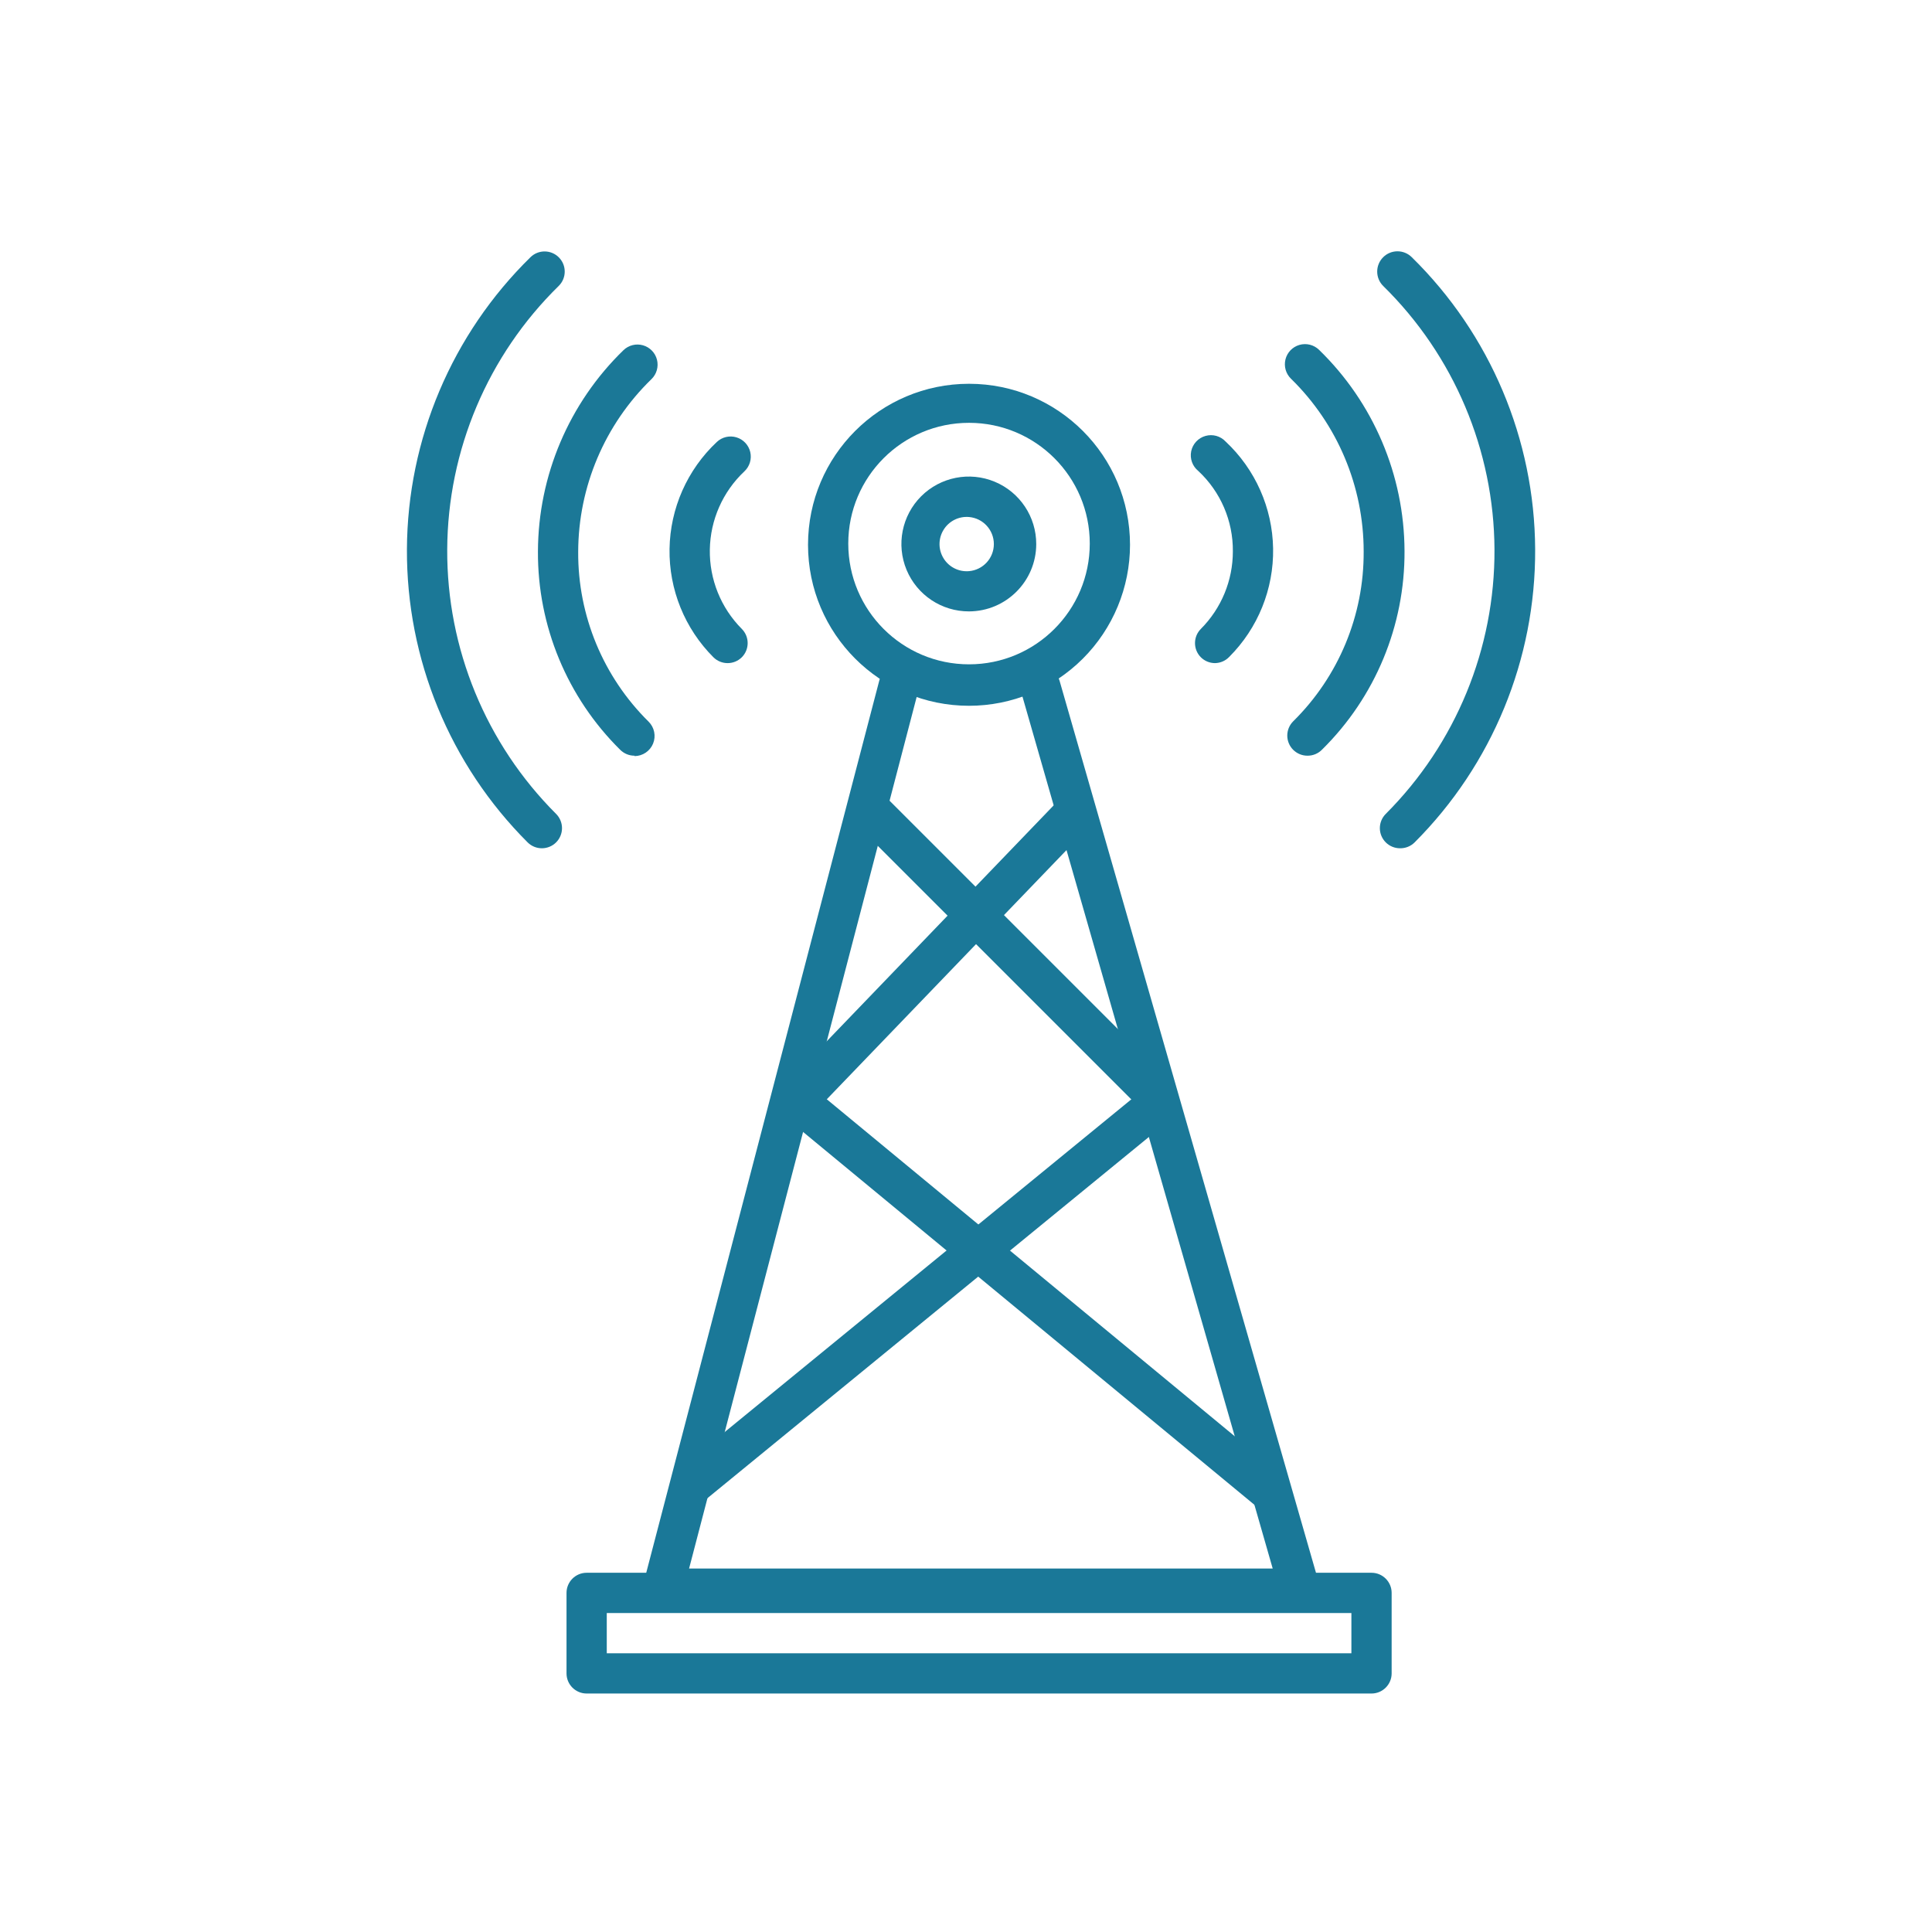 <svg xmlns="http://www.w3.org/2000/svg" xmlns:xlink="http://www.w3.org/1999/xlink" width="96px" height="96px" viewBox="0 0 96 96"><title>telecom</title><g id="Page-1" stroke="none" stroke-width="1" fill="none" fill-rule="evenodd"><g id="Content-Writing-Services---Jan-2022" transform="translate(-247, -9873)"><g id="Group-13" transform="translate(0, 8876)"><g id="Group-8-Copy-2" transform="translate(165, 907)"><g id="Group-6" transform="translate(50, 50)"><g id="Group-4" transform="translate(0, 8)"><g id="telecom" transform="translate(32, 32)"><path d="M64.58,79.94 L32.94,79.94 C32.632,79.942 32.341,79.801 32.15,79.56 C31.957,79.314 31.891,78.992 31.97,78.69 L43.69,33.82 C43.828,33.284 44.374,32.962 44.91,33.1 C45.446,33.238 45.768,33.784 45.63,34.32 L34.24,77.94 L63.24,77.94 L50.73,34.35 C50.601,33.83 50.906,33.3 51.42,33.15 C51.947,33.002 52.495,33.305 52.65,33.83 L65.54,78.67 C65.627,78.978 65.561,79.308 65.363,79.559 C65.165,79.81 64.859,79.952 64.54,79.94 L64.58,79.94 Z" id="Path" fill="#1A7898" fill-rule="nonzero"></path><path d="M48.15,35.07 C43.732,35.07 40.15,31.488 40.15,27.07 C40.15,22.652 43.732,19.07 48.15,19.07 C52.568,19.07 56.15,22.652 56.15,27.07 C56.15,29.192 55.307,31.227 53.807,32.727 C52.307,34.227 50.272,35.07 48.15,35.07 Z M48.15,21.01 C44.836,21.01 42.15,23.696 42.15,27.01 C42.15,30.324 44.836,33.01 48.15,33.01 C51.464,33.01 54.15,30.324 54.15,27.01 C54.15,23.696 51.464,21.01 48.15,21.01 Z" id="Shape" fill="#1A7898" fill-rule="nonzero"></path><path d="M48.15,30.38 C46.793,30.384 45.568,29.569 45.047,28.317 C44.526,27.064 44.812,25.621 45.771,24.661 C46.731,23.702 48.174,23.416 49.427,23.937 C50.679,24.458 51.494,25.683 51.49,27.04 C51.485,28.882 49.992,30.375 48.15,30.38 Z M48.15,25.69 C47.642,25.646 47.152,25.892 46.885,26.327 C46.617,26.761 46.617,27.309 46.885,27.743 C47.152,28.178 47.642,28.424 48.15,28.38 C48.848,28.32 49.384,27.736 49.384,27.035 C49.384,26.334 48.848,25.75 48.15,25.69 L48.15,25.69 Z" id="Shape" fill="#1A7898" fill-rule="nonzero"></path><path d="M60.37,32.95 C60.108,32.949 59.856,32.845 59.67,32.66 C59.282,32.27 59.282,31.64 59.67,31.25 C60.689,30.228 61.261,28.843 61.26,27.4 C61.275,25.884 60.65,24.432 59.54,23.4 C59.25,23.165 59.115,22.787 59.19,22.421 C59.266,22.055 59.539,21.762 59.899,21.661 C60.259,21.559 60.645,21.667 60.9,21.94 C62.374,23.317 63.226,25.234 63.26,27.252 C63.294,29.269 62.507,31.214 61.08,32.64 C60.895,32.835 60.639,32.946 60.37,32.95 Z" id="Path" fill="#1B7897" fill-rule="nonzero"></path><path d="M64.97,37.55 C64.704,37.552 64.449,37.447 64.26,37.26 C64.071,37.072 63.964,36.817 63.964,36.55 C63.964,36.283 64.071,36.028 64.26,35.84 C66.517,33.613 67.779,30.57 67.76,27.4 C67.76,24.171 66.459,21.078 64.15,18.82 C63.893,18.572 63.788,18.205 63.874,17.858 C63.96,17.511 64.225,17.237 64.569,17.138 C64.913,17.039 65.283,17.132 65.54,17.38 C68.245,20.005 69.777,23.61 69.79,27.38 C69.81,31.083 68.336,34.638 65.7,37.24 C65.51,37.44 65.246,37.552 64.97,37.55 Z" id="Path" fill="#1B7897" fill-rule="nonzero"></path><path d="M69.57,42.15 C69.304,42.152 69.049,42.047 68.86,41.86 C68.671,41.672 68.564,41.417 68.564,41.15 C68.564,40.883 68.671,40.628 68.86,40.44 C72.34,36.955 74.284,32.223 74.26,27.298 C74.235,22.372 72.245,17.661 68.73,14.21 C68.335,13.818 68.333,13.18 68.725,12.785 C69.117,12.39 69.755,12.388 70.15,12.78 C74.048,16.605 76.255,21.83 76.281,27.291 C76.308,32.752 74.151,37.997 70.29,41.86 C70.099,42.05 69.839,42.154 69.57,42.15 Z" id="Path" fill="#1B7897" fill-rule="nonzero"></path><path d="M36.15,32.95 C35.888,32.949 35.636,32.845 35.45,32.66 C34.024,31.234 33.237,29.291 33.269,27.274 C33.301,25.257 34.149,23.34 35.62,21.96 C35.881,21.715 36.252,21.628 36.595,21.732 C36.937,21.835 37.198,22.114 37.28,22.462 C37.361,22.81 37.251,23.175 36.99,23.42 C35.915,24.43 35.295,25.833 35.271,27.308 C35.246,28.782 35.819,30.205 36.86,31.25 C37.248,31.64 37.248,32.27 36.86,32.66 C36.671,32.847 36.416,32.952 36.15,32.95 Z" id="Path" fill="#1B7897" fill-rule="nonzero"></path><path d="M31.53,37.55 C31.264,37.552 31.009,37.447 30.82,37.26 C28.184,34.658 26.71,31.103 26.73,27.4 C26.743,23.63 28.275,20.025 30.98,17.4 C31.237,17.152 31.607,17.059 31.951,17.158 C32.295,17.257 32.56,17.531 32.646,17.878 C32.732,18.225 32.627,18.592 32.37,18.84 C30.05,21.093 28.738,24.186 28.73,27.42 C28.711,30.59 29.973,33.633 32.23,35.86 C32.517,36.145 32.604,36.575 32.451,36.949 C32.298,37.323 31.934,37.568 31.53,37.57 L31.53,37.55 Z" id="Path" fill="#1B7897" fill-rule="nonzero"></path><path d="M26.93,42.15 C26.664,42.152 26.409,42.047 26.22,41.86 C22.354,38 20.194,32.754 20.22,27.291 C20.246,21.828 22.457,16.603 26.36,12.78 C26.755,12.393 27.388,12.4 27.775,12.795 C28.162,13.19 28.155,13.823 27.76,14.21 C24.24,17.658 22.246,22.371 22.222,27.298 C22.197,32.225 24.145,36.957 27.63,40.44 C27.819,40.628 27.926,40.883 27.926,41.15 C27.926,41.417 27.819,41.672 27.63,41.86 C27.444,42.045 27.192,42.149 26.93,42.15 L26.93,42.15 Z" id="Path" fill="#1B7897" fill-rule="nonzero"></path><rect id="Rectangle" fill="#1A7898" fill-rule="nonzero" transform="translate(50.149, 47.149) rotate(-45) translate(-50.149, -47.149) " x="49.149" y="37.249" width="2" height="19.8"></rect><rect id="Rectangle" fill="#1A7898" fill-rule="nonzero" transform="translate(46.772, 47.266) rotate(-46.11) translate(-46.772, -47.266) " x="37.217" y="46.266" width="19.11" height="2"></rect><rect id="Rectangle" fill="#1A7898" fill-rule="nonzero" transform="translate(46.153, 64.15) rotate(-39.29) translate(-46.153, -64.15) " x="30.938" y="63.15" width="30.43" height="2"></rect><path d="M63.15,75.15 C62.916,75.15 62.69,75.069 62.51,74.92 L39.51,55.92 C39.235,55.691 39.103,55.333 39.163,54.981 C39.224,54.628 39.468,54.335 39.803,54.211 C40.139,54.087 40.515,54.151 40.79,54.38 L63.79,73.38 C63.995,73.55 64.123,73.794 64.148,74.058 C64.172,74.323 64.09,74.586 63.92,74.79 C63.73,75.019 63.447,75.15 63.15,75.15 L63.15,75.15 Z" id="Path" fill="#1A7898" fill-rule="nonzero"></path><path d="M68.15,84.15 L29.15,84.15 C28.598,84.15 28.15,83.702 28.15,83.15 L28.15,79.15 C28.15,78.598 28.598,78.15 29.15,78.15 L68.15,78.15 C68.702,78.15 69.15,78.598 69.15,79.15 L69.15,83.15 C69.15,83.702 68.702,84.15 68.15,84.15 Z M30.15,82.15 L67.15,82.15 L67.15,80.15 L30.15,80.15 L30.15,82.15 Z" id="Shape" fill="#1A7898" fill-rule="nonzero"></path><rect id="Rectangle" x="0" y="0" width="96" height="96"></rect></g></g></g></g></g></g></g></svg>